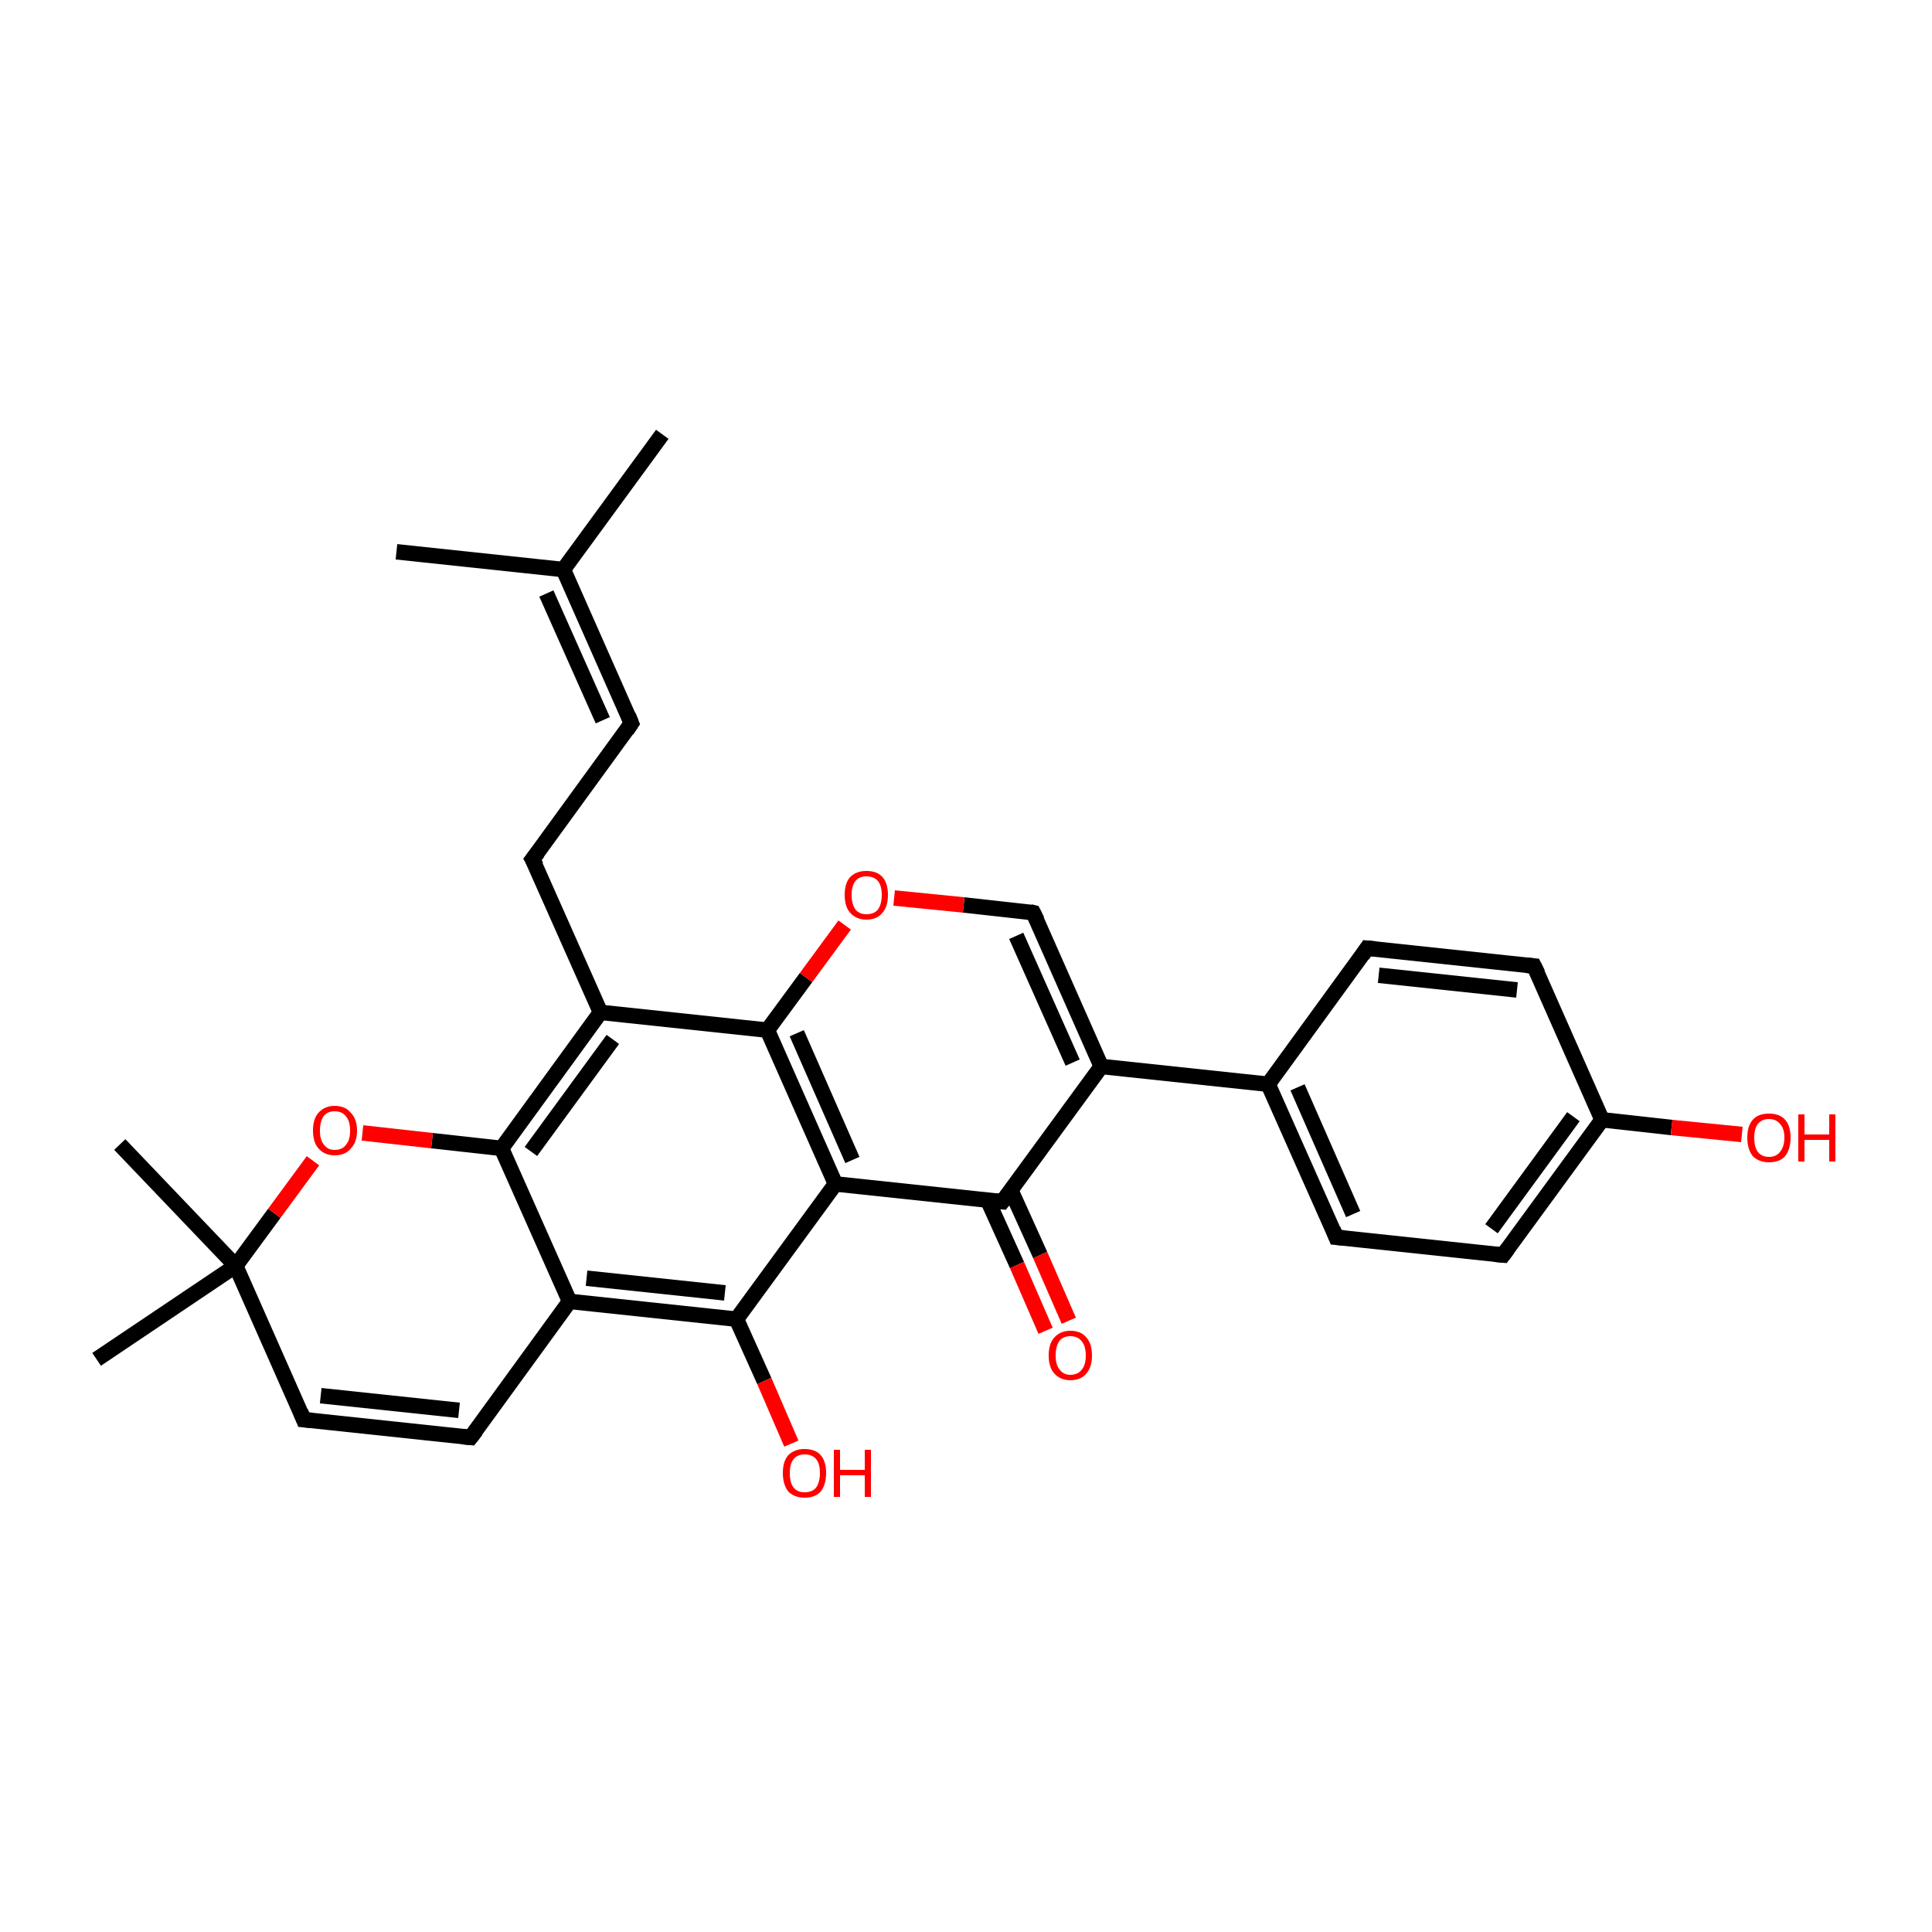 <?xml version='1.0' encoding='iso-8859-1'?>
<svg version='1.1' baseProfile='full'
              xmlns='http://www.w3.org/2000/svg'
                      xmlns:rdkit='http://www.rdkit.org/xml'
                      xmlns:xlink='http://www.w3.org/1999/xlink'
                  xml:space='preserve'
width='250px' height='250px' viewBox='0 0 250 250'>
<!-- END OF HEADER -->
<rect style='opacity:1.0;fill:#FFFFFF;stroke:none' width='250.0' height='250.0' x='0.0' y='0.0'> </rect>
<path class='bond-0 atom-0 atom-13' d='M 85.7,56.2 L 72.9,73.7' style='fill:none;fill-rule:evenodd;stroke:#000000;stroke-width:2.0px;stroke-linecap:butt;stroke-linejoin:miter;stroke-opacity:1' />
<path class='bond-1 atom-1 atom-13' d='M 51.3,71.4 L 72.9,73.7' style='fill:none;fill-rule:evenodd;stroke:#000000;stroke-width:2.0px;stroke-linecap:butt;stroke-linejoin:miter;stroke-opacity:1' />
<path class='bond-2 atom-2 atom-24' d='M 12.5,175.9 L 30.5,163.8' style='fill:none;fill-rule:evenodd;stroke:#000000;stroke-width:2.0px;stroke-linecap:butt;stroke-linejoin:miter;stroke-opacity:1' />
<path class='bond-3 atom-3 atom-24' d='M 15.5,148.1 L 30.5,163.8' style='fill:none;fill-rule:evenodd;stroke:#000000;stroke-width:2.0px;stroke-linecap:butt;stroke-linejoin:miter;stroke-opacity:1' />
<path class='bond-4 atom-4 atom-9' d='M 81.7,93.6 L 68.9,111.2' style='fill:none;fill-rule:evenodd;stroke:#000000;stroke-width:2.0px;stroke-linecap:butt;stroke-linejoin:miter;stroke-opacity:1' />
<path class='bond-5 atom-4 atom-13' d='M 81.7,93.6 L 72.9,73.7' style='fill:none;fill-rule:evenodd;stroke:#000000;stroke-width:2.0px;stroke-linecap:butt;stroke-linejoin:miter;stroke-opacity:1' />
<path class='bond-5 atom-4 atom-13' d='M 78.0,93.2 L 70.7,76.8' style='fill:none;fill-rule:evenodd;stroke:#000000;stroke-width:2.0px;stroke-linecap:butt;stroke-linejoin:miter;stroke-opacity:1' />
<path class='bond-6 atom-5 atom-7' d='M 176.9,122.7 L 198.5,125.0' style='fill:none;fill-rule:evenodd;stroke:#000000;stroke-width:2.0px;stroke-linecap:butt;stroke-linejoin:miter;stroke-opacity:1' />
<path class='bond-6 atom-5 atom-7' d='M 178.4,126.2 L 196.3,128.1' style='fill:none;fill-rule:evenodd;stroke:#000000;stroke-width:2.0px;stroke-linecap:butt;stroke-linejoin:miter;stroke-opacity:1' />
<path class='bond-7 atom-5 atom-14' d='M 176.9,122.7 L 164.1,140.3' style='fill:none;fill-rule:evenodd;stroke:#000000;stroke-width:2.0px;stroke-linecap:butt;stroke-linejoin:miter;stroke-opacity:1' />
<path class='bond-8 atom-6 atom-8' d='M 172.9,160.1 L 194.5,162.4' style='fill:none;fill-rule:evenodd;stroke:#000000;stroke-width:2.0px;stroke-linecap:butt;stroke-linejoin:miter;stroke-opacity:1' />
<path class='bond-9 atom-6 atom-14' d='M 172.9,160.1 L 164.1,140.3' style='fill:none;fill-rule:evenodd;stroke:#000000;stroke-width:2.0px;stroke-linecap:butt;stroke-linejoin:miter;stroke-opacity:1' />
<path class='bond-9 atom-6 atom-14' d='M 175.1,157.1 L 167.9,140.7' style='fill:none;fill-rule:evenodd;stroke:#000000;stroke-width:2.0px;stroke-linecap:butt;stroke-linejoin:miter;stroke-opacity:1' />
<path class='bond-10 atom-7 atom-15' d='M 198.5,125.0 L 207.3,144.9' style='fill:none;fill-rule:evenodd;stroke:#000000;stroke-width:2.0px;stroke-linecap:butt;stroke-linejoin:miter;stroke-opacity:1' />
<path class='bond-11 atom-8 atom-15' d='M 194.5,162.4 L 207.3,144.9' style='fill:none;fill-rule:evenodd;stroke:#000000;stroke-width:2.0px;stroke-linecap:butt;stroke-linejoin:miter;stroke-opacity:1' />
<path class='bond-11 atom-8 atom-15' d='M 193.0,159.0 L 203.6,144.5' style='fill:none;fill-rule:evenodd;stroke:#000000;stroke-width:2.0px;stroke-linecap:butt;stroke-linejoin:miter;stroke-opacity:1' />
<path class='bond-12 atom-9 atom-17' d='M 68.9,111.2 L 77.7,131.0' style='fill:none;fill-rule:evenodd;stroke:#000000;stroke-width:2.0px;stroke-linecap:butt;stroke-linejoin:miter;stroke-opacity:1' />
<path class='bond-13 atom-10 atom-11' d='M 60.9,186.0 L 39.3,183.7' style='fill:none;fill-rule:evenodd;stroke:#000000;stroke-width:2.0px;stroke-linecap:butt;stroke-linejoin:miter;stroke-opacity:1' />
<path class='bond-13 atom-10 atom-11' d='M 59.4,182.5 L 41.5,180.6' style='fill:none;fill-rule:evenodd;stroke:#000000;stroke-width:2.0px;stroke-linecap:butt;stroke-linejoin:miter;stroke-opacity:1' />
<path class='bond-14 atom-10 atom-16' d='M 60.9,186.0 L 73.7,168.4' style='fill:none;fill-rule:evenodd;stroke:#000000;stroke-width:2.0px;stroke-linecap:butt;stroke-linejoin:miter;stroke-opacity:1' />
<path class='bond-15 atom-11 atom-24' d='M 39.3,183.7 L 30.5,163.8' style='fill:none;fill-rule:evenodd;stroke:#000000;stroke-width:2.0px;stroke-linecap:butt;stroke-linejoin:miter;stroke-opacity:1' />
<path class='bond-16 atom-12 atom-18' d='M 133.7,118.1 L 142.5,138.0' style='fill:none;fill-rule:evenodd;stroke:#000000;stroke-width:2.0px;stroke-linecap:butt;stroke-linejoin:miter;stroke-opacity:1' />
<path class='bond-16 atom-12 atom-18' d='M 131.5,121.1 L 138.8,137.5' style='fill:none;fill-rule:evenodd;stroke:#000000;stroke-width:2.0px;stroke-linecap:butt;stroke-linejoin:miter;stroke-opacity:1' />
<path class='bond-17 atom-12 atom-28' d='M 133.7,118.1 L 124.7,117.1' style='fill:none;fill-rule:evenodd;stroke:#000000;stroke-width:2.0px;stroke-linecap:butt;stroke-linejoin:miter;stroke-opacity:1' />
<path class='bond-17 atom-12 atom-28' d='M 124.7,117.1 L 115.7,116.2' style='fill:none;fill-rule:evenodd;stroke:#FF0000;stroke-width:2.0px;stroke-linecap:butt;stroke-linejoin:miter;stroke-opacity:1' />
<path class='bond-18 atom-14 atom-18' d='M 164.1,140.3 L 142.5,138.0' style='fill:none;fill-rule:evenodd;stroke:#000000;stroke-width:2.0px;stroke-linecap:butt;stroke-linejoin:miter;stroke-opacity:1' />
<path class='bond-19 atom-15 atom-25' d='M 207.3,144.9 L 216.3,145.9' style='fill:none;fill-rule:evenodd;stroke:#000000;stroke-width:2.0px;stroke-linecap:butt;stroke-linejoin:miter;stroke-opacity:1' />
<path class='bond-19 atom-15 atom-25' d='M 216.3,145.9 L 225.4,146.8' style='fill:none;fill-rule:evenodd;stroke:#FF0000;stroke-width:2.0px;stroke-linecap:butt;stroke-linejoin:miter;stroke-opacity:1' />
<path class='bond-20 atom-16 atom-20' d='M 73.7,168.4 L 95.3,170.7' style='fill:none;fill-rule:evenodd;stroke:#000000;stroke-width:2.0px;stroke-linecap:butt;stroke-linejoin:miter;stroke-opacity:1' />
<path class='bond-20 atom-16 atom-20' d='M 75.9,165.4 L 93.8,167.3' style='fill:none;fill-rule:evenodd;stroke:#000000;stroke-width:2.0px;stroke-linecap:butt;stroke-linejoin:miter;stroke-opacity:1' />
<path class='bond-21 atom-16 atom-22' d='M 73.7,168.4 L 64.9,148.6' style='fill:none;fill-rule:evenodd;stroke:#000000;stroke-width:2.0px;stroke-linecap:butt;stroke-linejoin:miter;stroke-opacity:1' />
<path class='bond-22 atom-17 atom-22' d='M 77.7,131.0 L 64.9,148.6' style='fill:none;fill-rule:evenodd;stroke:#000000;stroke-width:2.0px;stroke-linecap:butt;stroke-linejoin:miter;stroke-opacity:1' />
<path class='bond-22 atom-17 atom-22' d='M 79.3,134.5 L 68.7,149.0' style='fill:none;fill-rule:evenodd;stroke:#000000;stroke-width:2.0px;stroke-linecap:butt;stroke-linejoin:miter;stroke-opacity:1' />
<path class='bond-23 atom-17 atom-23' d='M 77.7,131.0 L 99.3,133.3' style='fill:none;fill-rule:evenodd;stroke:#000000;stroke-width:2.0px;stroke-linecap:butt;stroke-linejoin:miter;stroke-opacity:1' />
<path class='bond-24 atom-18 atom-21' d='M 142.5,138.0 L 129.7,155.5' style='fill:none;fill-rule:evenodd;stroke:#000000;stroke-width:2.0px;stroke-linecap:butt;stroke-linejoin:miter;stroke-opacity:1' />
<path class='bond-25 atom-19 atom-20' d='M 108.1,153.2 L 95.3,170.7' style='fill:none;fill-rule:evenodd;stroke:#000000;stroke-width:2.0px;stroke-linecap:butt;stroke-linejoin:miter;stroke-opacity:1' />
<path class='bond-26 atom-19 atom-21' d='M 108.1,153.2 L 129.7,155.5' style='fill:none;fill-rule:evenodd;stroke:#000000;stroke-width:2.0px;stroke-linecap:butt;stroke-linejoin:miter;stroke-opacity:1' />
<path class='bond-27 atom-19 atom-23' d='M 108.1,153.2 L 99.3,133.3' style='fill:none;fill-rule:evenodd;stroke:#000000;stroke-width:2.0px;stroke-linecap:butt;stroke-linejoin:miter;stroke-opacity:1' />
<path class='bond-27 atom-19 atom-23' d='M 110.3,150.1 L 103.1,133.7' style='fill:none;fill-rule:evenodd;stroke:#000000;stroke-width:2.0px;stroke-linecap:butt;stroke-linejoin:miter;stroke-opacity:1' />
<path class='bond-28 atom-20 atom-26' d='M 95.3,170.7 L 98.9,178.7' style='fill:none;fill-rule:evenodd;stroke:#000000;stroke-width:2.0px;stroke-linecap:butt;stroke-linejoin:miter;stroke-opacity:1' />
<path class='bond-28 atom-20 atom-26' d='M 98.9,178.7 L 102.4,186.8' style='fill:none;fill-rule:evenodd;stroke:#FF0000;stroke-width:2.0px;stroke-linecap:butt;stroke-linejoin:miter;stroke-opacity:1' />
<path class='bond-29 atom-21 atom-27' d='M 127.8,155.3 L 131.6,163.7' style='fill:none;fill-rule:evenodd;stroke:#000000;stroke-width:2.0px;stroke-linecap:butt;stroke-linejoin:miter;stroke-opacity:1' />
<path class='bond-29 atom-21 atom-27' d='M 131.6,163.7 L 135.3,172.2' style='fill:none;fill-rule:evenodd;stroke:#FF0000;stroke-width:2.0px;stroke-linecap:butt;stroke-linejoin:miter;stroke-opacity:1' />
<path class='bond-29 atom-21 atom-27' d='M 130.8,154.0 L 134.6,162.4' style='fill:none;fill-rule:evenodd;stroke:#000000;stroke-width:2.0px;stroke-linecap:butt;stroke-linejoin:miter;stroke-opacity:1' />
<path class='bond-29 atom-21 atom-27' d='M 134.6,162.4 L 138.3,170.9' style='fill:none;fill-rule:evenodd;stroke:#FF0000;stroke-width:2.0px;stroke-linecap:butt;stroke-linejoin:miter;stroke-opacity:1' />
<path class='bond-30 atom-22 atom-29' d='M 64.9,148.6 L 55.9,147.6' style='fill:none;fill-rule:evenodd;stroke:#000000;stroke-width:2.0px;stroke-linecap:butt;stroke-linejoin:miter;stroke-opacity:1' />
<path class='bond-30 atom-22 atom-29' d='M 55.9,147.6 L 46.9,146.6' style='fill:none;fill-rule:evenodd;stroke:#FF0000;stroke-width:2.0px;stroke-linecap:butt;stroke-linejoin:miter;stroke-opacity:1' />
<path class='bond-31 atom-23 atom-28' d='M 99.3,133.3 L 104.3,126.5' style='fill:none;fill-rule:evenodd;stroke:#000000;stroke-width:2.0px;stroke-linecap:butt;stroke-linejoin:miter;stroke-opacity:1' />
<path class='bond-31 atom-23 atom-28' d='M 104.3,126.5 L 109.3,119.7' style='fill:none;fill-rule:evenodd;stroke:#FF0000;stroke-width:2.0px;stroke-linecap:butt;stroke-linejoin:miter;stroke-opacity:1' />
<path class='bond-32 atom-24 atom-29' d='M 30.5,163.8 L 35.5,157.0' style='fill:none;fill-rule:evenodd;stroke:#000000;stroke-width:2.0px;stroke-linecap:butt;stroke-linejoin:miter;stroke-opacity:1' />
<path class='bond-32 atom-24 atom-29' d='M 35.5,157.0 L 40.5,150.2' style='fill:none;fill-rule:evenodd;stroke:#FF0000;stroke-width:2.0px;stroke-linecap:butt;stroke-linejoin:miter;stroke-opacity:1' />
<path d='M 81.1,94.5 L 81.7,93.6 L 81.3,92.6' style='fill:none;stroke:#000000;stroke-width:2.0px;stroke-linecap:butt;stroke-linejoin:miter;stroke-opacity:1;' />
<path d='M 178.0,122.8 L 176.9,122.7 L 176.3,123.6' style='fill:none;stroke:#000000;stroke-width:2.0px;stroke-linecap:butt;stroke-linejoin:miter;stroke-opacity:1;' />
<path d='M 174.0,160.2 L 172.9,160.1 L 172.5,159.1' style='fill:none;stroke:#000000;stroke-width:2.0px;stroke-linecap:butt;stroke-linejoin:miter;stroke-opacity:1;' />
<path d='M 197.4,124.9 L 198.5,125.0 L 199.0,126.0' style='fill:none;stroke:#000000;stroke-width:2.0px;stroke-linecap:butt;stroke-linejoin:miter;stroke-opacity:1;' />
<path d='M 193.4,162.3 L 194.5,162.4 L 195.1,161.6' style='fill:none;stroke:#000000;stroke-width:2.0px;stroke-linecap:butt;stroke-linejoin:miter;stroke-opacity:1;' />
<path d='M 69.6,110.3 L 68.9,111.2 L 69.4,112.1' style='fill:none;stroke:#000000;stroke-width:2.0px;stroke-linecap:butt;stroke-linejoin:miter;stroke-opacity:1;' />
<path d='M 59.8,185.9 L 60.9,186.0 L 61.6,185.1' style='fill:none;stroke:#000000;stroke-width:2.0px;stroke-linecap:butt;stroke-linejoin:miter;stroke-opacity:1;' />
<path d='M 40.4,183.8 L 39.3,183.7 L 38.9,182.7' style='fill:none;stroke:#000000;stroke-width:2.0px;stroke-linecap:butt;stroke-linejoin:miter;stroke-opacity:1;' />
<path d='M 134.2,119.1 L 133.7,118.1 L 133.3,118.0' style='fill:none;stroke:#000000;stroke-width:2.0px;stroke-linecap:butt;stroke-linejoin:miter;stroke-opacity:1;' />
<path d='M 130.4,154.6 L 129.7,155.5 L 128.6,155.4' style='fill:none;stroke:#000000;stroke-width:2.0px;stroke-linecap:butt;stroke-linejoin:miter;stroke-opacity:1;' />
<path class='atom-25' d='M 226.1 147.2
Q 226.1 145.7, 226.8 144.9
Q 227.5 144.1, 228.9 144.1
Q 230.3 144.1, 231.0 144.9
Q 231.7 145.7, 231.7 147.2
Q 231.7 148.7, 231.0 149.6
Q 230.3 150.4, 228.9 150.4
Q 227.6 150.4, 226.8 149.6
Q 226.1 148.7, 226.1 147.2
M 228.9 149.7
Q 229.8 149.7, 230.3 149.1
Q 230.9 148.4, 230.9 147.2
Q 230.9 146.0, 230.3 145.4
Q 229.8 144.8, 228.9 144.8
Q 228.0 144.8, 227.5 145.4
Q 227.0 146.0, 227.0 147.2
Q 227.0 148.5, 227.5 149.1
Q 228.0 149.7, 228.9 149.7
' fill='#FF0000'/>
<path class='atom-25' d='M 232.7 144.2
L 233.5 144.2
L 233.5 146.8
L 236.7 146.8
L 236.7 144.2
L 237.5 144.2
L 237.5 150.3
L 236.7 150.3
L 236.7 147.5
L 233.5 147.5
L 233.5 150.3
L 232.7 150.3
L 232.7 144.2
' fill='#FF0000'/>
<path class='atom-26' d='M 101.3 190.6
Q 101.3 189.1, 102.0 188.3
Q 102.8 187.5, 104.1 187.5
Q 105.5 187.5, 106.2 188.3
Q 106.9 189.1, 106.9 190.6
Q 106.9 192.1, 106.2 193.0
Q 105.5 193.8, 104.1 193.8
Q 102.8 193.8, 102.0 193.0
Q 101.3 192.1, 101.3 190.6
M 104.1 193.1
Q 105.1 193.1, 105.6 192.5
Q 106.1 191.8, 106.1 190.6
Q 106.1 189.4, 105.6 188.8
Q 105.1 188.2, 104.1 188.2
Q 103.2 188.2, 102.7 188.8
Q 102.2 189.4, 102.2 190.6
Q 102.2 191.9, 102.7 192.5
Q 103.2 193.1, 104.1 193.1
' fill='#FF0000'/>
<path class='atom-26' d='M 107.9 187.6
L 108.7 187.6
L 108.7 190.2
L 111.9 190.2
L 111.9 187.6
L 112.7 187.6
L 112.7 193.7
L 111.9 193.7
L 111.9 190.9
L 108.7 190.9
L 108.7 193.7
L 107.9 193.7
L 107.9 187.6
' fill='#FF0000'/>
<path class='atom-27' d='M 135.7 175.4
Q 135.7 173.9, 136.4 173.1
Q 137.2 172.2, 138.5 172.2
Q 139.9 172.2, 140.6 173.1
Q 141.3 173.9, 141.3 175.4
Q 141.3 176.9, 140.6 177.7
Q 139.9 178.6, 138.5 178.6
Q 137.2 178.6, 136.4 177.7
Q 135.7 176.9, 135.7 175.4
M 138.5 177.9
Q 139.5 177.9, 140.0 177.2
Q 140.5 176.6, 140.5 175.4
Q 140.5 174.2, 140.0 173.6
Q 139.5 172.9, 138.5 172.9
Q 137.6 172.9, 137.1 173.5
Q 136.6 174.2, 136.6 175.4
Q 136.6 176.6, 137.1 177.2
Q 137.6 177.9, 138.5 177.9
' fill='#FF0000'/>
<path class='atom-28' d='M 109.3 115.8
Q 109.3 114.3, 110.0 113.5
Q 110.8 112.7, 112.1 112.7
Q 113.5 112.7, 114.2 113.5
Q 114.9 114.3, 114.9 115.8
Q 114.9 117.3, 114.2 118.1
Q 113.5 119.0, 112.1 119.0
Q 110.8 119.0, 110.0 118.1
Q 109.3 117.3, 109.3 115.8
M 112.1 118.3
Q 113.1 118.3, 113.6 117.7
Q 114.1 117.0, 114.1 115.8
Q 114.1 114.6, 113.6 114.0
Q 113.1 113.4, 112.1 113.4
Q 111.2 113.4, 110.7 114.0
Q 110.2 114.6, 110.2 115.8
Q 110.2 117.0, 110.7 117.7
Q 111.2 118.3, 112.1 118.3
' fill='#FF0000'/>
<path class='atom-29' d='M 40.5 146.3
Q 40.5 144.8, 41.2 144.0
Q 42.0 143.1, 43.3 143.1
Q 44.7 143.1, 45.4 144.0
Q 46.2 144.8, 46.2 146.3
Q 46.2 147.8, 45.4 148.6
Q 44.7 149.5, 43.3 149.5
Q 42.0 149.5, 41.2 148.6
Q 40.5 147.8, 40.5 146.3
M 43.3 148.8
Q 44.3 148.8, 44.8 148.1
Q 45.3 147.5, 45.3 146.3
Q 45.3 145.1, 44.8 144.5
Q 44.3 143.8, 43.3 143.8
Q 42.4 143.8, 41.9 144.4
Q 41.4 145.1, 41.4 146.3
Q 41.4 147.5, 41.9 148.1
Q 42.4 148.8, 43.3 148.8
' fill='#FF0000'/>
</svg>

